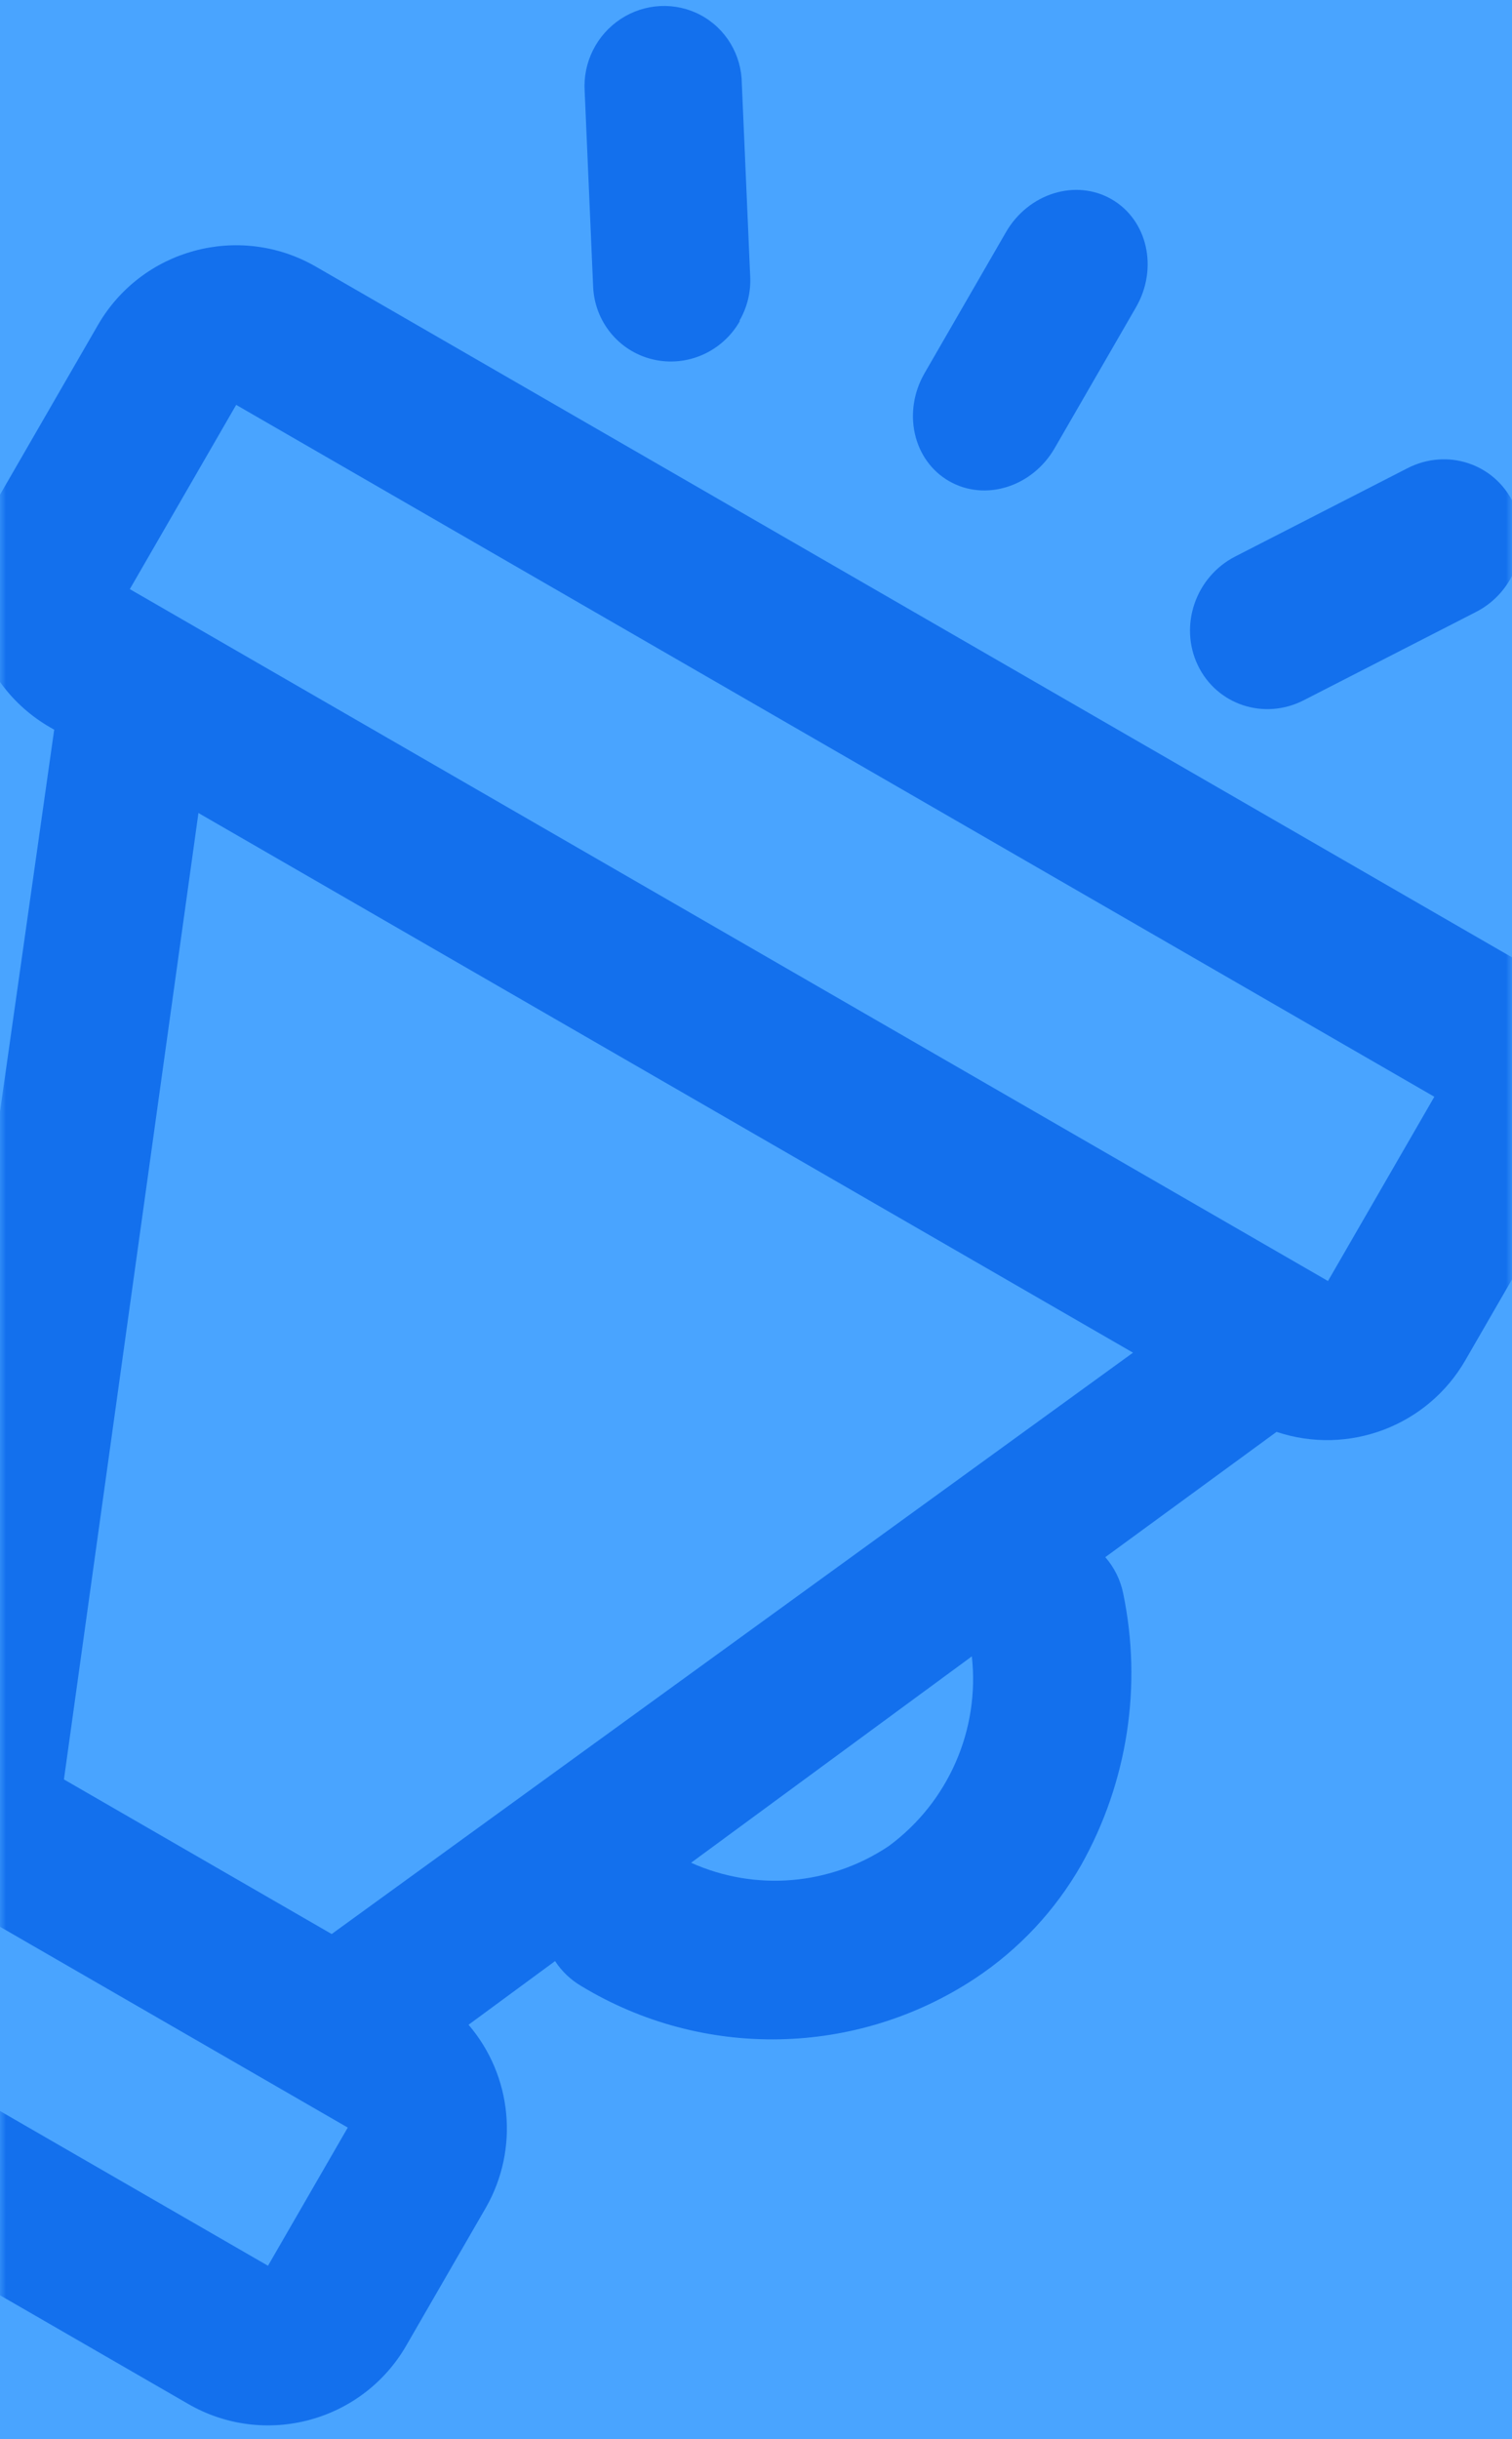 <svg width="124" height="200" viewBox="0 0 124 200" fill="none" xmlns="http://www.w3.org/2000/svg">
<rect width="124" height="200" fill="#49A4FF"/>
<mask id="mask0_0_16830" style="mask-type:luminance" maskUnits="userSpaceOnUse" x="0" y="0" width="124" height="200">
<rect width="124" height="200" fill="white"/>
</mask>
<g mask="url(#mask0_0_16830)">
<path fill-rule="evenodd" clip-rule="evenodd" d="M82.499 19.038L75.829 30.591C73.987 33.781 74.881 37.746 77.826 39.446C80.771 41.146 84.651 39.938 86.493 36.748L93.163 25.195C95.005 22.005 94.111 18.04 91.166 16.34C88.222 14.64 84.341 15.848 82.499 19.038Z" fill="#1370ED"/>
<path fill-rule="evenodd" clip-rule="evenodd" d="M115.423 38.394L101.291 45.636C98.046 47.306 96.678 51.297 98.235 54.549C99.792 57.801 103.685 59.083 106.93 57.413L121.062 50.171C124.307 48.501 125.676 44.51 124.119 41.258C122.562 38.006 118.669 36.723 115.423 38.394Z" fill="#1370ED"/>
<path fill-rule="evenodd" clip-rule="evenodd" d="M60.645 26.297C61.261 25.233 61.567 24.019 61.529 22.794L60.837 6.846C60.815 4.484 59.519 2.334 57.454 1.234C55.389 0.135 52.88 0.258 50.904 1.557C48.927 2.856 47.796 5.124 47.949 7.481L48.64 23.429C48.732 26.33 50.726 28.795 53.524 29.466C56.322 30.138 59.245 28.852 60.682 26.318L60.645 26.297Z" fill="#1370ED"/>
<path fill-rule="evenodd" clip-rule="evenodd" d="M8.031 26.652L-0.692 41.76C-4.305 48.018 -2.157 56.022 4.104 59.637L4.445 59.833L-6.904 139.799C-12.345 138.787 -17.832 141.304 -20.612 146.086L-27.154 157.417C-30.767 163.675 -28.619 171.678 -22.357 175.294L15.436 197.114C21.698 200.729 29.703 198.587 33.316 192.329L39.858 180.998C42.586 176.205 42.013 170.214 38.426 166.021L45.522 160.801C46.069 161.639 46.803 162.339 47.667 162.845C57.657 168.9 70.241 168.654 79.98 162.213C83.561 159.837 86.536 156.657 88.667 152.927C92.469 146.159 93.693 138.243 92.111 130.641C91.887 129.544 91.382 128.524 90.646 127.68L104.69 117.408C110.591 119.379 117.063 116.926 120.171 111.54L128.893 96.432C132.506 90.174 130.359 82.171 124.097 78.555L25.835 21.824C19.579 18.267 11.627 20.424 8.031 26.652ZM28.52 174.452L21.978 185.783L-15.816 163.963L-9.274 152.632L28.52 174.452ZM92.918 110.914L27.201 158.582L5.243 145.905L16.274 66.663L92.918 110.914ZM72.887 151.37C68.084 154.593 61.956 155.111 56.677 152.738L79.701 135.815C80.367 141.845 77.771 147.772 72.887 151.37ZM117.631 89.93L108.909 105.038L10.646 48.306L19.369 33.198L117.631 89.93Z" fill="#1370ED"/>
</g>
</svg>
